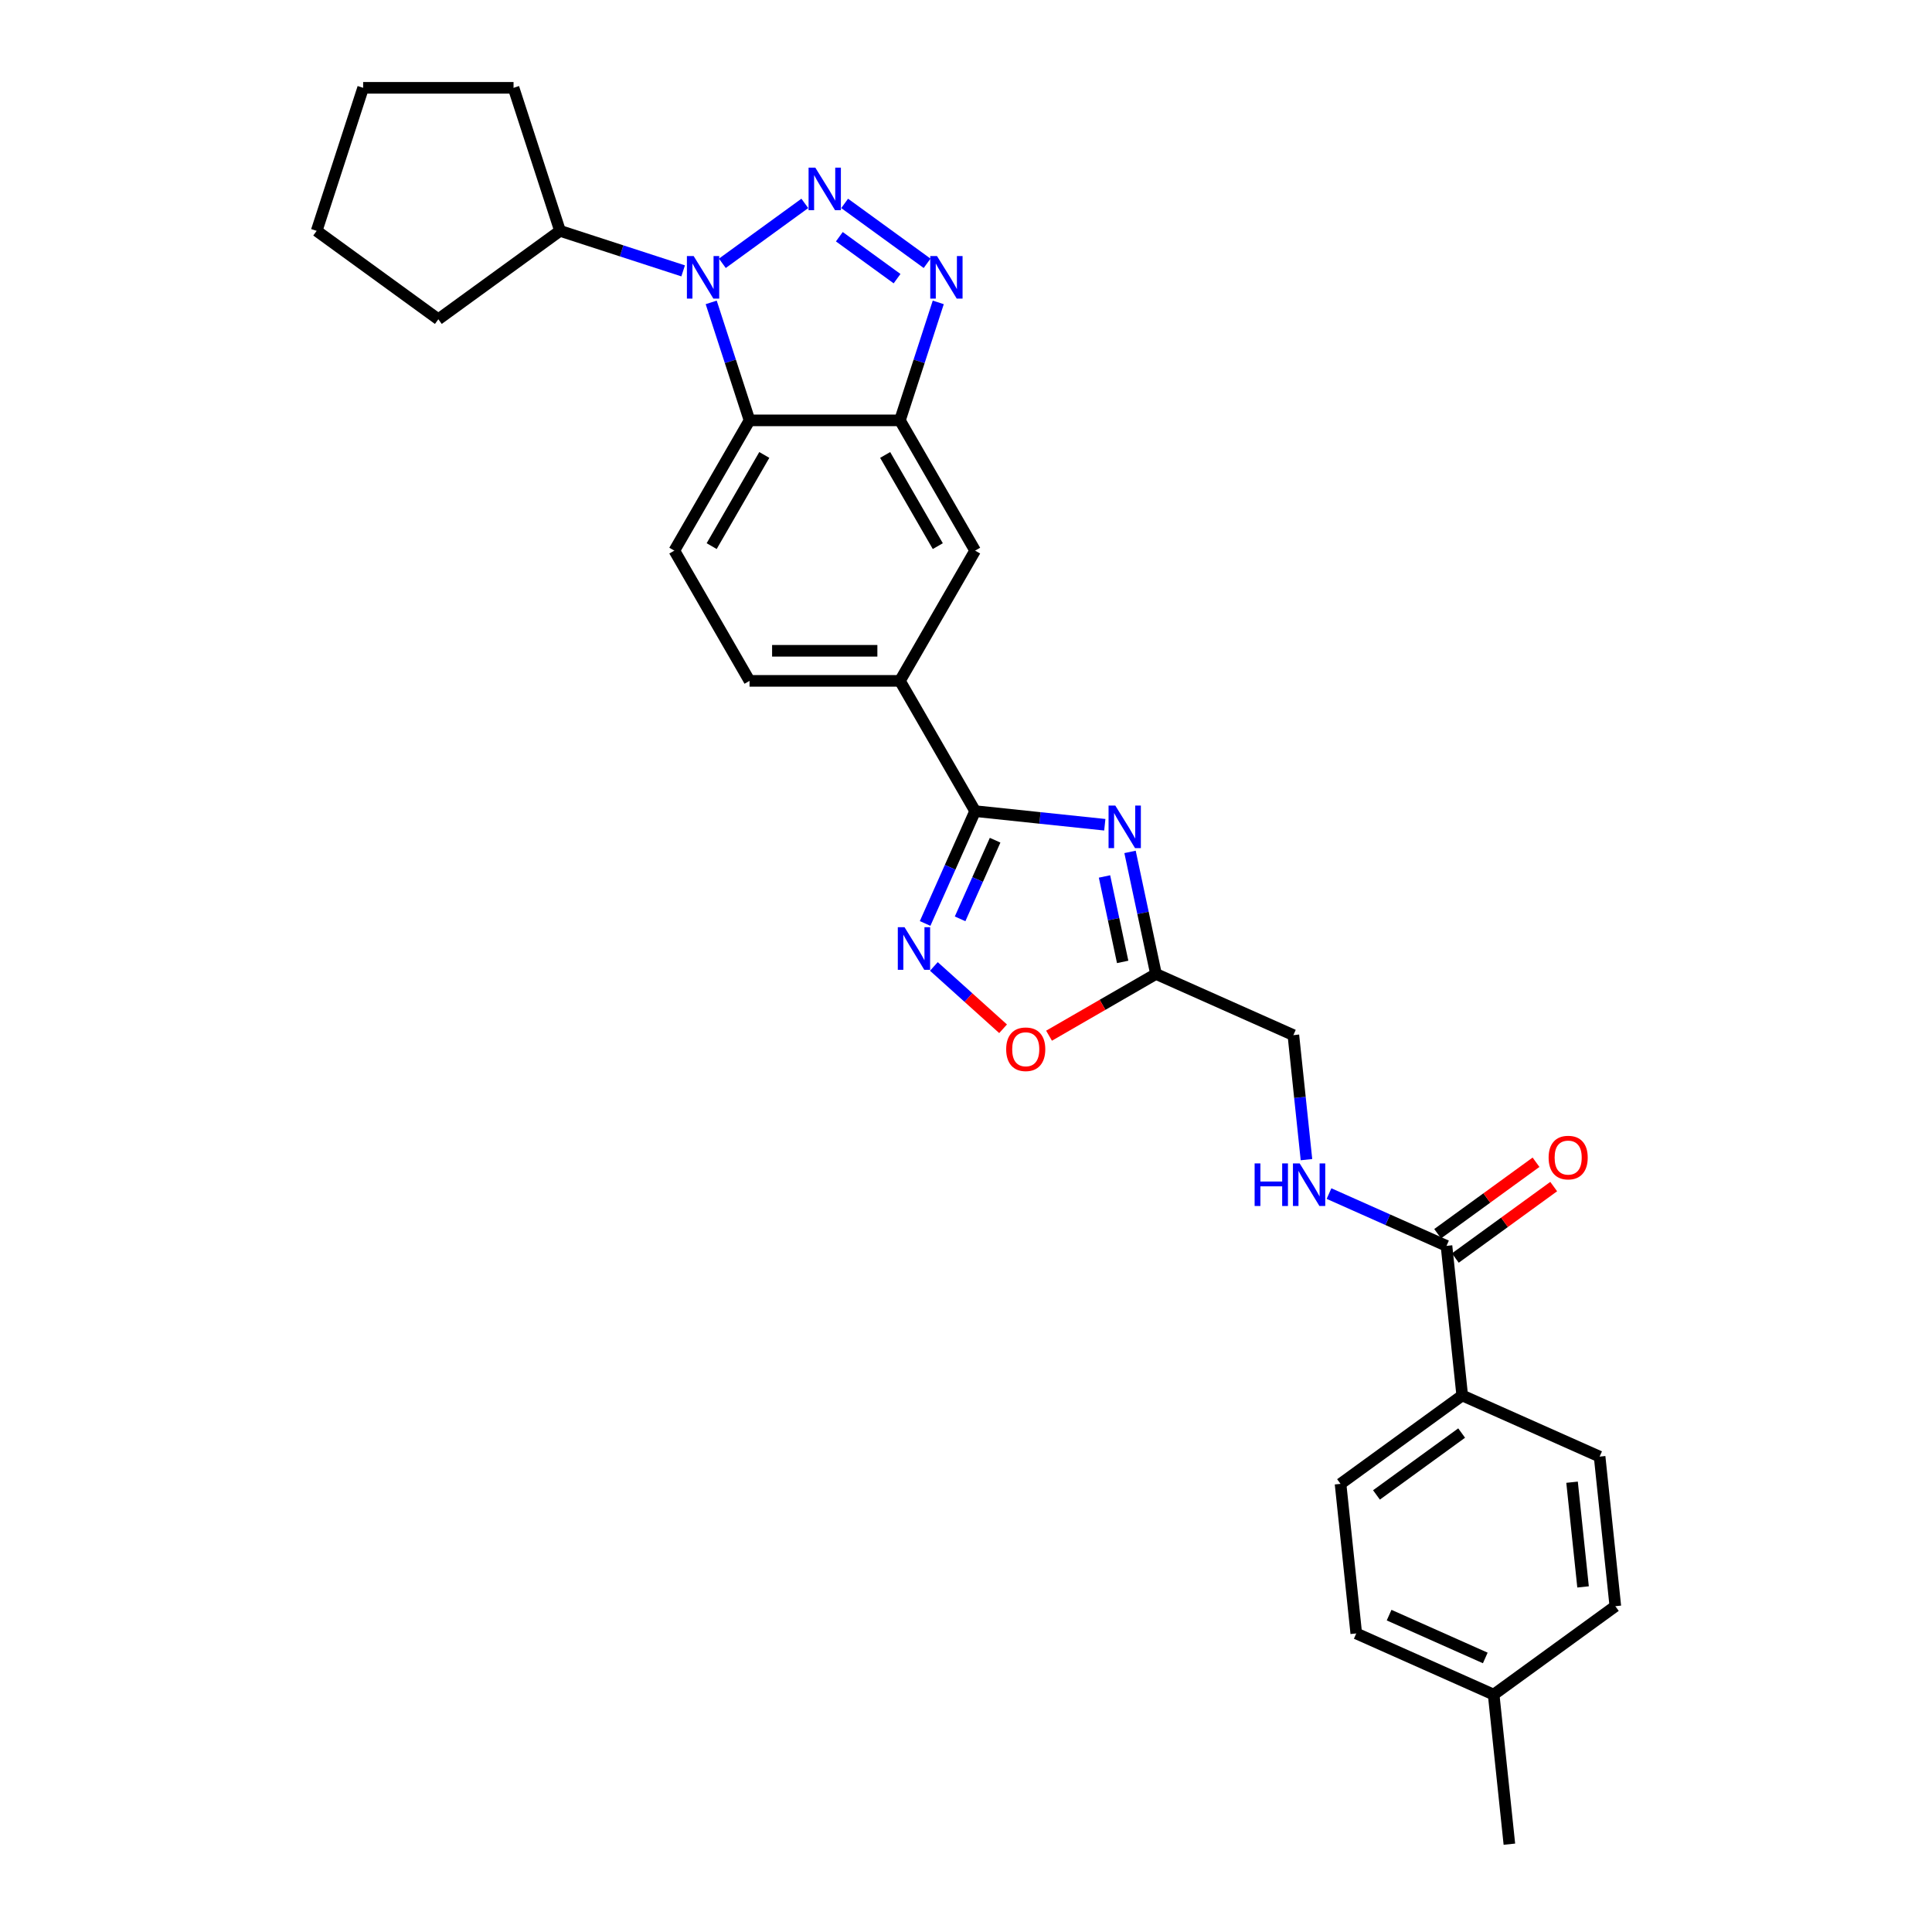 <?xml version='1.0' encoding='iso-8859-1'?>
<svg version='1.1' baseProfile='full'
              xmlns='http://www.w3.org/2000/svg'
                      xmlns:rdkit='http://www.rdkit.org/xml'
                      xmlns:xlink='http://www.w3.org/1999/xlink'
                  xml:space='preserve'
width='1000px' height='1000px' viewBox='0 0 1000 1000'>
<!-- END OF HEADER -->
<rect style='opacity:1.0;fill:#FFFFFF;stroke:none' width='1000' height='1000' x='0' y='0'> </rect>
<path class='bond-0' d='M 416.574,105.278 L 373.89,136.29' style='fill:none;fill-rule:evenodd;stroke:#0000FF;stroke-width:6px;stroke-linecap:butt;stroke-linejoin:miter;stroke-opacity:1' />
<path class='bond-2' d='M 437.188,105.278 L 479.872,136.29' style='fill:none;fill-rule:evenodd;stroke:#0000FF;stroke-width:6px;stroke-linecap:butt;stroke-linejoin:miter;stroke-opacity:1' />
<path class='bond-2' d='M 434.439,122.526 L 464.318,144.234' style='fill:none;fill-rule:evenodd;stroke:#0000FF;stroke-width:6px;stroke-linecap:butt;stroke-linejoin:miter;stroke-opacity:1' />
<path class='bond-4' d='M 368.115,156.516 L 378.036,187.05' style='fill:none;fill-rule:evenodd;stroke:#0000FF;stroke-width:6px;stroke-linecap:butt;stroke-linejoin:miter;stroke-opacity:1' />
<path class='bond-4' d='M 378.036,187.05 L 387.957,217.584' style='fill:none;fill-rule:evenodd;stroke:#000000;stroke-width:6px;stroke-linecap:butt;stroke-linejoin:miter;stroke-opacity:1' />
<path class='bond-15' d='M 353.594,140.198 L 321.73,129.845' style='fill:none;fill-rule:evenodd;stroke:#0000FF;stroke-width:6px;stroke-linecap:butt;stroke-linejoin:miter;stroke-opacity:1' />
<path class='bond-15' d='M 321.73,129.845 L 289.865,119.491' style='fill:none;fill-rule:evenodd;stroke:#000000;stroke-width:6px;stroke-linecap:butt;stroke-linejoin:miter;stroke-opacity:1' />
<path class='bond-1' d='M 571.841,426.889 L 538.284,423.362' style='fill:none;fill-rule:evenodd;stroke:#0000FF;stroke-width:6px;stroke-linecap:butt;stroke-linejoin:miter;stroke-opacity:1' />
<path class='bond-1' d='M 538.284,423.362 L 504.727,419.835' style='fill:none;fill-rule:evenodd;stroke:#000000;stroke-width:6px;stroke-linecap:butt;stroke-linejoin:miter;stroke-opacity:1' />
<path class='bond-7' d='M 584.904,440.942 L 591.619,472.53' style='fill:none;fill-rule:evenodd;stroke:#0000FF;stroke-width:6px;stroke-linecap:butt;stroke-linejoin:miter;stroke-opacity:1' />
<path class='bond-7' d='M 591.619,472.53 L 598.333,504.118' style='fill:none;fill-rule:evenodd;stroke:#000000;stroke-width:6px;stroke-linecap:butt;stroke-linejoin:miter;stroke-opacity:1' />
<path class='bond-7' d='M 571.689,453.655 L 576.389,475.767' style='fill:none;fill-rule:evenodd;stroke:#0000FF;stroke-width:6px;stroke-linecap:butt;stroke-linejoin:miter;stroke-opacity:1' />
<path class='bond-7' d='M 576.389,475.767 L 581.089,497.879' style='fill:none;fill-rule:evenodd;stroke:#000000;stroke-width:6px;stroke-linecap:butt;stroke-linejoin:miter;stroke-opacity:1' />
<path class='bond-5' d='M 485.646,156.516 L 475.725,187.05' style='fill:none;fill-rule:evenodd;stroke:#0000FF;stroke-width:6px;stroke-linecap:butt;stroke-linejoin:miter;stroke-opacity:1' />
<path class='bond-5' d='M 475.725,187.05 L 465.804,217.584' style='fill:none;fill-rule:evenodd;stroke:#000000;stroke-width:6px;stroke-linecap:butt;stroke-linejoin:miter;stroke-opacity:1' />
<path class='bond-3' d='M 504.727,419.835 L 465.804,352.418' style='fill:none;fill-rule:evenodd;stroke:#000000;stroke-width:6px;stroke-linecap:butt;stroke-linejoin:miter;stroke-opacity:1' />
<path class='bond-6' d='M 504.727,419.835 L 491.783,448.909' style='fill:none;fill-rule:evenodd;stroke:#000000;stroke-width:6px;stroke-linecap:butt;stroke-linejoin:miter;stroke-opacity:1' />
<path class='bond-6' d='M 491.783,448.909 L 478.839,477.983' style='fill:none;fill-rule:evenodd;stroke:#0000FF;stroke-width:6px;stroke-linecap:butt;stroke-linejoin:miter;stroke-opacity:1' />
<path class='bond-6' d='M 515.067,434.89 L 506.006,455.242' style='fill:none;fill-rule:evenodd;stroke:#000000;stroke-width:6px;stroke-linecap:butt;stroke-linejoin:miter;stroke-opacity:1' />
<path class='bond-6' d='M 506.006,455.242 L 496.945,475.593' style='fill:none;fill-rule:evenodd;stroke:#0000FF;stroke-width:6px;stroke-linecap:butt;stroke-linejoin:miter;stroke-opacity:1' />
<path class='bond-12' d='M 387.957,217.584 L 349.034,285.001' style='fill:none;fill-rule:evenodd;stroke:#000000;stroke-width:6px;stroke-linecap:butt;stroke-linejoin:miter;stroke-opacity:1' />
<path class='bond-12' d='M 395.602,235.481 L 368.356,282.673' style='fill:none;fill-rule:evenodd;stroke:#000000;stroke-width:6px;stroke-linecap:butt;stroke-linejoin:miter;stroke-opacity:1' />
<path class='bond-29' d='M 387.957,217.584 L 465.804,217.584' style='fill:none;fill-rule:evenodd;stroke:#000000;stroke-width:6px;stroke-linecap:butt;stroke-linejoin:miter;stroke-opacity:1' />
<path class='bond-11' d='M 465.804,217.584 L 504.727,285.001' style='fill:none;fill-rule:evenodd;stroke:#000000;stroke-width:6px;stroke-linecap:butt;stroke-linejoin:miter;stroke-opacity:1' />
<path class='bond-11' d='M 458.159,235.481 L 485.405,282.673' style='fill:none;fill-rule:evenodd;stroke:#000000;stroke-width:6px;stroke-linecap:butt;stroke-linejoin:miter;stroke-opacity:1' />
<path class='bond-8' d='M 483.371,500.232 L 501.284,516.361' style='fill:none;fill-rule:evenodd;stroke:#0000FF;stroke-width:6px;stroke-linecap:butt;stroke-linejoin:miter;stroke-opacity:1' />
<path class='bond-8' d='M 501.284,516.361 L 519.196,532.489' style='fill:none;fill-rule:evenodd;stroke:#FF0000;stroke-width:6px;stroke-linecap:butt;stroke-linejoin:miter;stroke-opacity:1' />
<path class='bond-18' d='M 598.333,504.118 L 669.449,535.781' style='fill:none;fill-rule:evenodd;stroke:#000000;stroke-width:6px;stroke-linecap:butt;stroke-linejoin:miter;stroke-opacity:1' />
<path class='bond-32' d='M 598.333,504.118 L 570.657,520.097' style='fill:none;fill-rule:evenodd;stroke:#000000;stroke-width:6px;stroke-linecap:butt;stroke-linejoin:miter;stroke-opacity:1' />
<path class='bond-32' d='M 570.657,520.097 L 542.982,536.075' style='fill:none;fill-rule:evenodd;stroke:#FF0000;stroke-width:6px;stroke-linecap:butt;stroke-linejoin:miter;stroke-opacity:1' />
<path class='bond-9' d='M 465.804,352.418 L 504.727,285.001' style='fill:none;fill-rule:evenodd;stroke:#000000;stroke-width:6px;stroke-linecap:butt;stroke-linejoin:miter;stroke-opacity:1' />
<path class='bond-31' d='M 465.804,352.418 L 387.957,352.418' style='fill:none;fill-rule:evenodd;stroke:#000000;stroke-width:6px;stroke-linecap:butt;stroke-linejoin:miter;stroke-opacity:1' />
<path class='bond-31' d='M 454.127,336.849 L 399.634,336.849' style='fill:none;fill-rule:evenodd;stroke:#000000;stroke-width:6px;stroke-linecap:butt;stroke-linejoin:miter;stroke-opacity:1' />
<path class='bond-10' d='M 748.703,644.865 L 718.298,631.327' style='fill:none;fill-rule:evenodd;stroke:#000000;stroke-width:6px;stroke-linecap:butt;stroke-linejoin:miter;stroke-opacity:1' />
<path class='bond-10' d='M 718.298,631.327 L 687.893,617.79' style='fill:none;fill-rule:evenodd;stroke:#0000FF;stroke-width:6px;stroke-linecap:butt;stroke-linejoin:miter;stroke-opacity:1' />
<path class='bond-14' d='M 748.703,644.865 L 756.84,722.285' style='fill:none;fill-rule:evenodd;stroke:#000000;stroke-width:6px;stroke-linecap:butt;stroke-linejoin:miter;stroke-opacity:1' />
<path class='bond-17' d='M 753.279,651.162 L 778.735,632.667' style='fill:none;fill-rule:evenodd;stroke:#000000;stroke-width:6px;stroke-linecap:butt;stroke-linejoin:miter;stroke-opacity:1' />
<path class='bond-17' d='M 778.735,632.667 L 804.192,614.172' style='fill:none;fill-rule:evenodd;stroke:#FF0000;stroke-width:6px;stroke-linecap:butt;stroke-linejoin:miter;stroke-opacity:1' />
<path class='bond-17' d='M 744.127,638.567 L 769.584,620.071' style='fill:none;fill-rule:evenodd;stroke:#000000;stroke-width:6px;stroke-linecap:butt;stroke-linejoin:miter;stroke-opacity:1' />
<path class='bond-17' d='M 769.584,620.071 L 795.04,601.576' style='fill:none;fill-rule:evenodd;stroke:#FF0000;stroke-width:6px;stroke-linecap:butt;stroke-linejoin:miter;stroke-opacity:1' />
<path class='bond-16' d='M 349.034,285.001 L 387.957,352.418' style='fill:none;fill-rule:evenodd;stroke:#000000;stroke-width:6px;stroke-linecap:butt;stroke-linejoin:miter;stroke-opacity:1' />
<path class='bond-13' d='M 676.223,600.232 L 672.836,568.007' style='fill:none;fill-rule:evenodd;stroke:#0000FF;stroke-width:6px;stroke-linecap:butt;stroke-linejoin:miter;stroke-opacity:1' />
<path class='bond-13' d='M 672.836,568.007 L 669.449,535.781' style='fill:none;fill-rule:evenodd;stroke:#000000;stroke-width:6px;stroke-linecap:butt;stroke-linejoin:miter;stroke-opacity:1' />
<path class='bond-19' d='M 756.84,722.285 L 693.861,768.042' style='fill:none;fill-rule:evenodd;stroke:#000000;stroke-width:6px;stroke-linecap:butt;stroke-linejoin:miter;stroke-opacity:1' />
<path class='bond-19' d='M 756.545,741.744 L 712.459,773.774' style='fill:none;fill-rule:evenodd;stroke:#000000;stroke-width:6px;stroke-linecap:butt;stroke-linejoin:miter;stroke-opacity:1' />
<path class='bond-20' d='M 756.84,722.285 L 827.957,753.948' style='fill:none;fill-rule:evenodd;stroke:#000000;stroke-width:6px;stroke-linecap:butt;stroke-linejoin:miter;stroke-opacity:1' />
<path class='bond-24' d='M 289.865,119.491 L 226.885,165.248' style='fill:none;fill-rule:evenodd;stroke:#000000;stroke-width:6px;stroke-linecap:butt;stroke-linejoin:miter;stroke-opacity:1' />
<path class='bond-25' d='M 289.865,119.491 L 265.809,45.455' style='fill:none;fill-rule:evenodd;stroke:#000000;stroke-width:6px;stroke-linecap:butt;stroke-linejoin:miter;stroke-opacity:1' />
<path class='bond-21' d='M 693.861,768.042 L 701.998,845.462' style='fill:none;fill-rule:evenodd;stroke:#000000;stroke-width:6px;stroke-linecap:butt;stroke-linejoin:miter;stroke-opacity:1' />
<path class='bond-22' d='M 827.957,753.948 L 836.094,831.368' style='fill:none;fill-rule:evenodd;stroke:#000000;stroke-width:6px;stroke-linecap:butt;stroke-linejoin:miter;stroke-opacity:1' />
<path class='bond-22' d='M 813.693,767.188 L 819.389,821.382' style='fill:none;fill-rule:evenodd;stroke:#000000;stroke-width:6px;stroke-linecap:butt;stroke-linejoin:miter;stroke-opacity:1' />
<path class='bond-33' d='M 701.998,845.462 L 773.115,877.125' style='fill:none;fill-rule:evenodd;stroke:#000000;stroke-width:6px;stroke-linecap:butt;stroke-linejoin:miter;stroke-opacity:1' />
<path class='bond-33' d='M 718.998,835.988 L 768.78,858.152' style='fill:none;fill-rule:evenodd;stroke:#000000;stroke-width:6px;stroke-linecap:butt;stroke-linejoin:miter;stroke-opacity:1' />
<path class='bond-23' d='M 836.094,831.368 L 773.115,877.125' style='fill:none;fill-rule:evenodd;stroke:#000000;stroke-width:6px;stroke-linecap:butt;stroke-linejoin:miter;stroke-opacity:1' />
<path class='bond-26' d='M 773.115,877.125 L 781.252,954.545' style='fill:none;fill-rule:evenodd;stroke:#000000;stroke-width:6px;stroke-linecap:butt;stroke-linejoin:miter;stroke-opacity:1' />
<path class='bond-28' d='M 226.885,165.248 L 163.906,119.491' style='fill:none;fill-rule:evenodd;stroke:#000000;stroke-width:6px;stroke-linecap:butt;stroke-linejoin:miter;stroke-opacity:1' />
<path class='bond-27' d='M 265.809,45.455 L 187.962,45.455' style='fill:none;fill-rule:evenodd;stroke:#000000;stroke-width:6px;stroke-linecap:butt;stroke-linejoin:miter;stroke-opacity:1' />
<path class='bond-30' d='M 187.962,45.455 L 163.906,119.491' style='fill:none;fill-rule:evenodd;stroke:#000000;stroke-width:6px;stroke-linecap:butt;stroke-linejoin:miter;stroke-opacity:1' />
<path  class='atom-0' d='M 422.007 86.767
L 429.232 98.444
Q 429.948 99.596, 431.1 101.682
Q 432.252 103.769, 432.314 103.893
L 432.314 86.767
L 435.241 86.767
L 435.241 108.813
L 432.221 108.813
L 424.467 96.046
Q 423.564 94.552, 422.599 92.839
Q 421.665 91.126, 421.385 90.597
L 421.385 108.813
L 418.52 108.813
L 418.52 86.767
L 422.007 86.767
' fill='#0000FF'/>
<path  class='atom-1' d='M 359.028 132.524
L 366.252 144.201
Q 366.969 145.353, 368.121 147.439
Q 369.273 149.526, 369.335 149.65
L 369.335 132.524
L 372.262 132.524
L 372.262 154.57
L 369.242 154.57
L 361.488 141.803
Q 360.585 140.309, 359.62 138.596
Q 358.686 136.883, 358.405 136.354
L 358.405 154.57
L 355.541 154.57
L 355.541 132.524
L 359.028 132.524
' fill='#0000FF'/>
<path  class='atom-2' d='M 577.274 416.949
L 584.499 428.626
Q 585.215 429.779, 586.367 431.865
Q 587.519 433.951, 587.581 434.076
L 587.581 416.949
L 590.508 416.949
L 590.508 438.996
L 587.488 438.996
L 579.734 426.229
Q 578.831 424.734, 577.866 423.021
Q 576.932 421.309, 576.652 420.779
L 576.652 438.996
L 573.787 438.996
L 573.787 416.949
L 577.274 416.949
' fill='#0000FF'/>
<path  class='atom-3' d='M 484.987 132.524
L 492.211 144.201
Q 492.927 145.353, 494.079 147.439
Q 495.231 149.526, 495.294 149.65
L 495.294 132.524
L 498.221 132.524
L 498.221 154.57
L 495.2 154.57
L 487.447 141.803
Q 486.544 140.309, 485.578 138.596
Q 484.644 136.883, 484.364 136.354
L 484.364 154.57
L 481.499 154.57
L 481.499 132.524
L 484.987 132.524
' fill='#0000FF'/>
<path  class='atom-7' d='M 468.191 479.929
L 475.415 491.606
Q 476.131 492.758, 477.284 494.844
Q 478.436 496.93, 478.498 497.055
L 478.498 479.929
L 481.425 479.929
L 481.425 501.975
L 478.405 501.975
L 470.651 489.208
Q 469.748 487.713, 468.783 486.001
Q 467.848 484.288, 467.568 483.759
L 467.568 501.975
L 464.703 501.975
L 464.703 479.929
L 468.191 479.929
' fill='#0000FF'/>
<path  class='atom-9' d='M 520.796 543.104
Q 520.796 537.81, 523.411 534.852
Q 526.027 531.894, 530.916 531.894
Q 535.804 531.894, 538.42 534.852
Q 541.036 537.81, 541.036 543.104
Q 541.036 548.46, 538.389 551.511
Q 535.742 554.532, 530.916 554.532
Q 526.058 554.532, 523.411 551.511
Q 520.796 548.491, 520.796 543.104
M 530.916 552.04
Q 534.279 552.04, 536.085 549.799
Q 537.922 547.525, 537.922 543.104
Q 537.922 538.775, 536.085 536.596
Q 534.279 534.385, 530.916 534.385
Q 527.553 534.385, 525.715 536.565
Q 523.909 538.744, 523.909 543.104
Q 523.909 547.557, 525.715 549.799
Q 527.553 552.04, 530.916 552.04
' fill='#FF0000'/>
<path  class='atom-14' d='M 649.39 602.178
L 652.38 602.178
L 652.38 611.551
L 663.652 611.551
L 663.652 602.178
L 666.641 602.178
L 666.641 624.224
L 663.652 624.224
L 663.652 614.042
L 652.38 614.042
L 652.38 624.224
L 649.39 624.224
L 649.39 602.178
' fill='#0000FF'/>
<path  class='atom-14' d='M 672.713 602.178
L 679.937 613.855
Q 680.654 615.007, 681.806 617.094
Q 682.958 619.18, 683.02 619.305
L 683.02 602.178
L 685.947 602.178
L 685.947 624.224
L 682.927 624.224
L 675.173 611.458
Q 674.27 609.963, 673.305 608.25
Q 672.371 606.538, 672.091 606.008
L 672.091 624.224
L 669.226 624.224
L 669.226 602.178
L 672.713 602.178
' fill='#0000FF'/>
<path  class='atom-18' d='M 801.562 599.17
Q 801.562 593.876, 804.178 590.918
Q 806.793 587.96, 811.682 587.96
Q 816.571 587.96, 819.187 590.918
Q 821.802 593.876, 821.802 599.17
Q 821.802 604.526, 819.156 607.577
Q 816.509 610.598, 811.682 610.598
Q 806.825 610.598, 804.178 607.577
Q 801.562 604.557, 801.562 599.17
M 811.682 608.106
Q 815.045 608.106, 816.851 605.864
Q 818.688 603.591, 818.688 599.17
Q 818.688 594.841, 816.851 592.662
Q 815.045 590.451, 811.682 590.451
Q 808.319 590.451, 806.482 592.631
Q 804.676 594.81, 804.676 599.17
Q 804.676 603.622, 806.482 605.864
Q 808.319 608.106, 811.682 608.106
' fill='#FF0000'/>
</svg>

